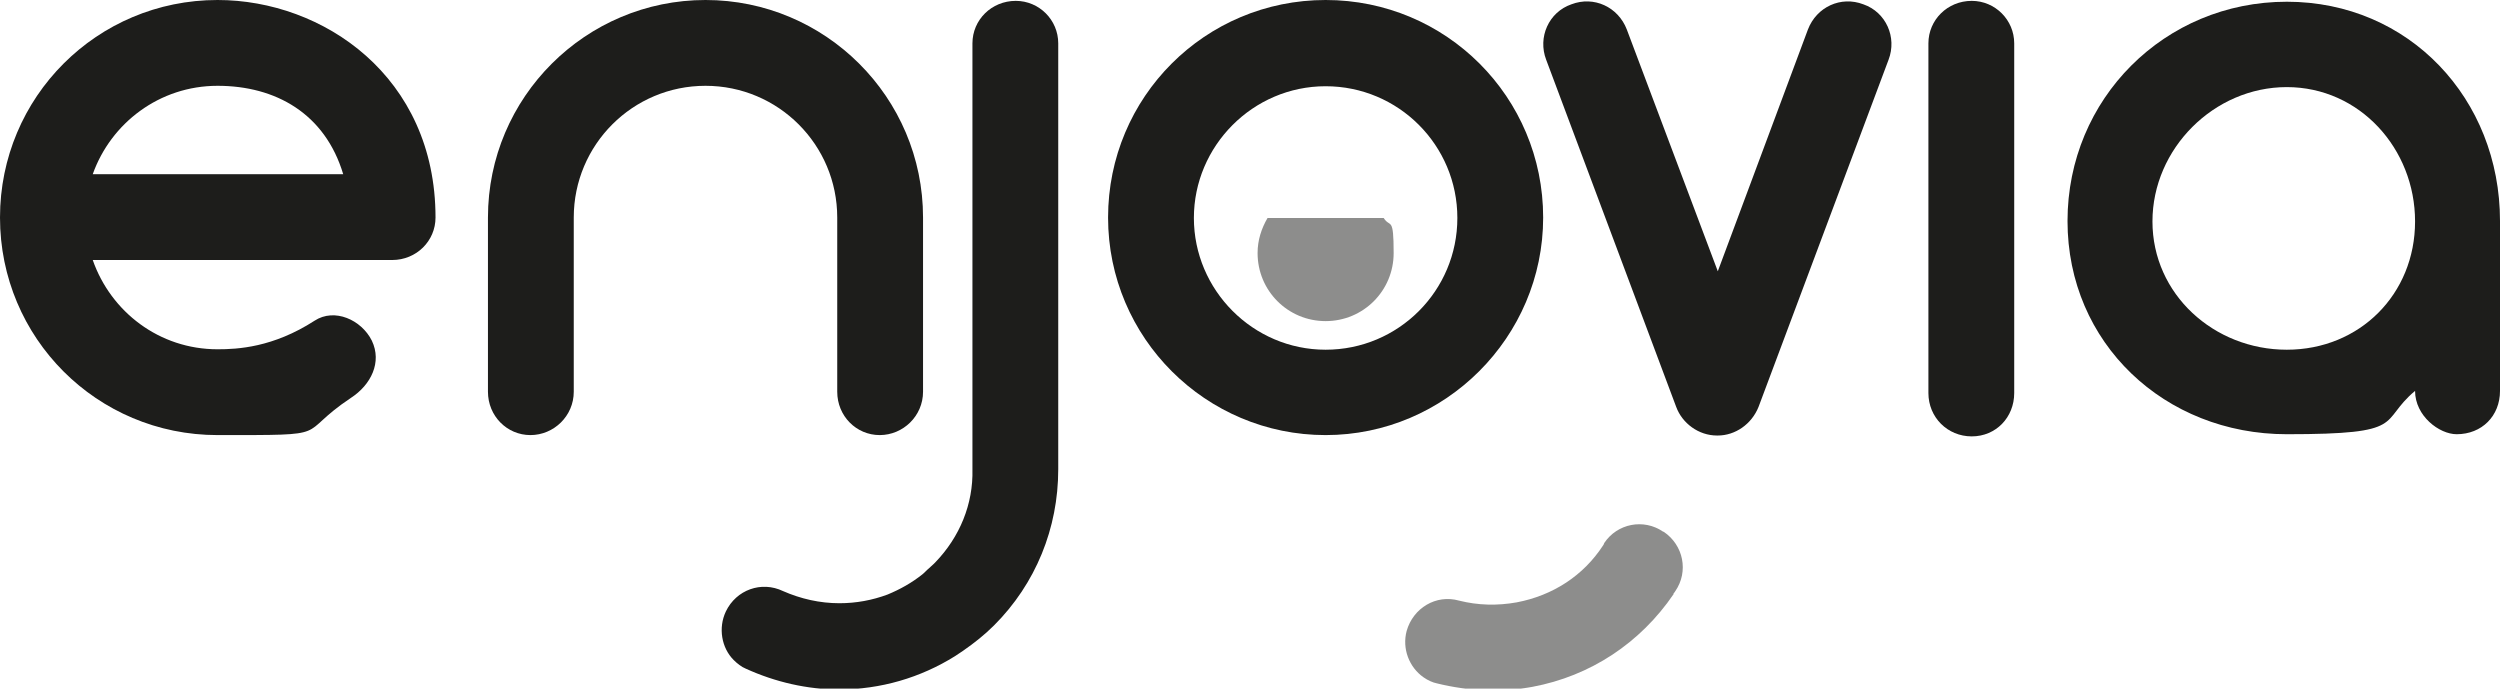 <?xml version="1.0" encoding="UTF-8"?>
<svg xmlns="http://www.w3.org/2000/svg" id="Layer_1" version="1.1" viewBox="0 0 576.9 158.9">
  <defs>
    <style>
      .st0, .st1 {
        fill: #1d1d1b;
      }

      .st1 {
        opacity: .5;
      }
    </style>
  </defs>
  <path class="st0" d="M50.2,0C22.4,0,0,22.4,0,50.2s22.4,50.2,50.2,50.2,17.6.2,30.8-8.6c4.6-3,7.2-8.2,4.8-13.2-2.4-4.8-8.6-7.6-13.2-4.6-9.6,6.2-17.8,6.6-22.4,6.6-13.4,0-24.6-8.6-28.8-20.6h69.1c5.6,0,10-4.4,10-9.8C100.5,17.6,74.5,0,50.2,0ZM21.4,40.2c4.2-11.8,15.4-20.4,28.8-20.4s24.8,6.4,29,20.4H21.4Z"></path>
  <path class="st0" d="M193.2,50.2v40.2c0,5.6,4.4,10,9.8,10s10-4.4,10-10v-40.2c0-27.8-22.6-50.2-50.2-50.2s-50.2,22.4-50.2,50.2v40.2c0,5.6,4.4,10,9.8,10s10-4.4,10-10v-40.2c0-16.8,13.6-30.4,30.4-30.4s30.4,13.6,30.4,30.4Z"></path>
  <path class="st0" d="M356.1,50.2c0-27.8-22.4-50.2-50.2-50.2s-50.2,22.4-50.2,50.2,22.6,50.2,50.2,50.2,50.2-22.6,50.2-50.2ZM305.9,80.7c-16.8,0-30.4-13.8-30.4-30.4s13.6-30.4,30.4-30.4,30.4,13.6,30.4,30.4-13.6,30.4-30.4,30.4Z"></path>
  <path class="st0" d="M405.8,93.9l30-80.1c2-5.2-.6-11-5.8-12.8-5.2-2-10.8.6-12.8,5.8l-20.8,55.8-21-55.8c-2-5.2-7.6-7.8-12.8-5.8-5.2,1.8-7.8,7.6-5.8,12.8l30,80.1c1.4,3.8,5.2,6.6,9.4,6.6h.2c4,0,7.8-2.6,9.4-6.6Z"></path>
  <path class="st0" d="M455,.2c-5.6,0-10,4.4-10,9.8v80.7c0,5.6,4.4,10,10,10s9.8-4.4,9.8-10V10c0-5.4-4.4-9.8-9.8-9.8Z"></path>
  <path class="st0" d="M234.4.2c-5.6,0-10,4.4-10,9.8v97.6h0v.7c.2,8-2.9,15.6-8.6,21.5l-.3.3c-.4.4-.8.7-1.2,1.1-.5.4-.9.9-1.4,1.3,0,0,0,0,0,0-2.5,2-5.2,3.5-8.1,4.7-3.5,1.3-7.2,2-11.1,2-4.5,0-8.9-1-13-2.8-5-2.4-10.8-.3-13.2,4.7-1.8,3.8-1,8.4,1.8,11.2.8.8,1.8,1.6,2.8,2,6.8,3.1,14.2,4.8,21.5,4.8,9.6,0,18.8-2.7,26.8-7.7.3-.2.6-.4.9-.6.3-.2.6-.4.9-.6,2.6-1.8,5-3.7,7.2-5.9,9.6-9.6,14.8-22.4,14.8-36v-.2h0V10c0-5.4-4.4-9.8-9.8-9.8Z"></path>
  <path class="st0" d="M527.7.4c-28.2,0-50.6,22.4-50.6,50.6s22.4,49.2,50.6,49.2,21-2.8,29.6-10c0,5.8,5.6,10,9.6,10,5.8,0,10-4.2,10-10v-39.2c0-28.2-21-50.6-49.2-50.6ZM527.7,80.7c-16.8,0-31-12.8-31-29.6s14.2-31,31-31,29.6,14.2,29.6,31-12.8,29.6-29.6,29.6Z"></path>
  <g>
    <path class="st1" d="M383.8,122.7c-4.5-3.1-10.6-1.9-13.6,2.6h0c-.1.3-.2.5-.3.6-4.5,6.9-11.5,11.5-19.9,13.1-4.5.8-8.9.7-13.3-.4-5.3-1.5-10.6,1.7-12.1,7-1.1,4.1.6,8.4,3.9,10.7,1,.7,2.1,1.2,3.1,1.4,7.3,1.8,14.8,2.1,22,.8,13.4-2.5,24.9-10.1,32.6-21.4v-.2c.1,0,.4-.5.4-.5,3.1-4.5,1.9-10.6-2.7-13.7Z"></path>
    <path class="st1" d="M292.5,50.3c-1.4,2.4-2.3,5.1-2.3,8.1,0,8.7,7,15.7,15.7,15.7s15.7-7,15.7-15.7-.8-5.7-2.3-8.1h-26.8Z"></path>
  </g>
</svg>
